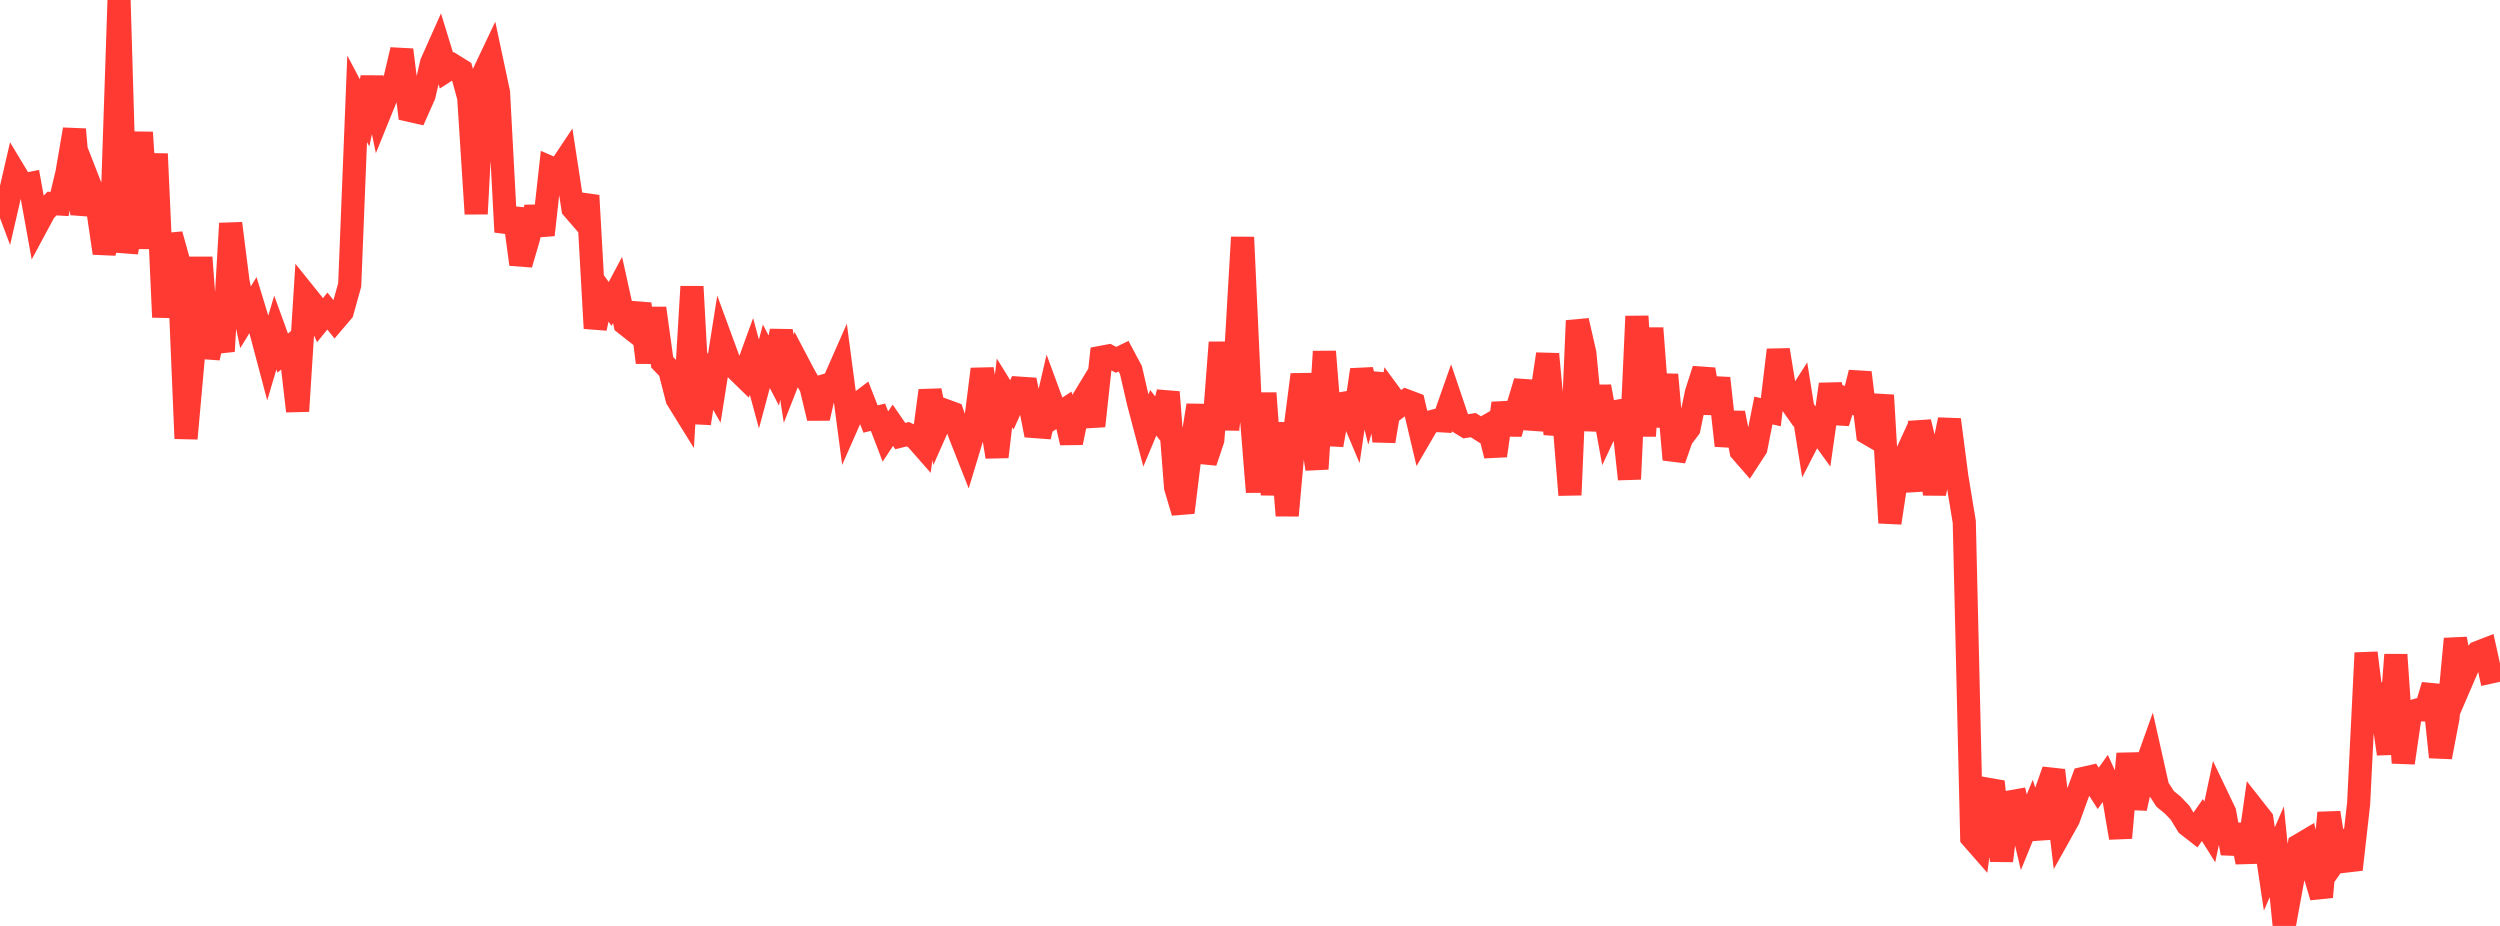 <?xml version="1.0" standalone="no"?>
<!DOCTYPE svg PUBLIC "-//W3C//DTD SVG 1.1//EN" "http://www.w3.org/Graphics/SVG/1.1/DTD/svg11.dtd">

<svg width="135" height="50" viewBox="0 0 135 50" preserveAspectRatio="none" 
  xmlns="http://www.w3.org/2000/svg"
  xmlns:xlink="http://www.w3.org/1999/xlink">


<polyline points="0.0, 10 0.402, 11.069 0.804, 9.327 1.205, 9.992 1.607, 9.912 2.009, 12.14 2.411, 11.393 2.812, 10.992 3.214, 11.015 3.616, 9.338 4.018, 6.988 4.42, 11.567 4.821, 9.91 5.223, 10.94 5.625, 13.666 6.027, 11.988 6.429, 0.0 6.83, 13.626 7.232, 11.439 7.634, 7.151 8.036, 13.409 8.438, 8.31 8.839, 17.127 9.241, 12.663 9.643, 14.107 10.045, 23.68 10.446, 19.208 10.848, 13.903 11.25, 19.328 11.652, 17.498 12.054, 18.968 12.455, 12.065 12.857, 15.237 13.259, 17.134 13.661, 16.476 14.062, 17.794 14.464, 19.311 14.866, 17.959 15.268, 19.067 15.67, 18.728 16.071, 22.201 16.473, 15.889 16.875, 16.389 17.277, 17.293 17.679, 16.796 18.08, 17.299 18.482, 16.827 18.884, 15.388 19.286, 5.336 19.688, 6.094 20.089, 4.194 20.491, 6.132 20.893, 5.141 21.295, 4.405 21.696, 2.692 22.098, 5.955 22.5, 6.046 22.902, 5.143 23.304, 3.398 23.705, 2.499 24.107, 3.809 24.509, 3.551 24.911, 3.8 25.312, 5.272 25.714, 11.547 26.116, 3.956 26.518, 3.107 26.92, 4.994 27.321, 12.526 27.723, 11.277 28.125, 14.272 28.527, 12.9 28.929, 11.196 29.33, 12.684 29.732, 9.056 30.134, 9.231 30.536, 8.628 30.938, 11.257 31.339, 11.721 31.741, 10.561 32.143, 17.728 32.545, 15.848 32.946, 16.412 33.348, 15.658 33.75, 17.479 34.152, 17.794 34.554, 16.408 34.955, 19.572 35.357, 16.646 35.759, 19.563 36.161, 19.978 36.562, 21.543 36.964, 22.192 37.366, 15.477 37.768, 22.863 38.17, 20.269 38.571, 20.972 38.973, 18.431 39.375, 19.526 39.777, 19.958 40.179, 20.35 40.58, 19.248 40.982, 20.736 41.384, 19.24 41.786, 20.014 42.188, 17.865 42.589, 20.453 42.991, 19.428 43.393, 20.193 43.795, 20.905 44.196, 22.58 44.598, 20.806 45.0, 20.687 45.402, 19.774 45.804, 22.812 46.205, 21.902 46.607, 21.599 47.009, 22.628 47.411, 22.529 47.812, 23.572 48.214, 22.965 48.616, 23.548 49.018, 23.447 49.42, 23.633 49.821, 24.09 50.223, 21.093 50.625, 23.067 51.027, 22.162 51.429, 22.31 51.83, 23.457 52.232, 24.475 52.634, 23.145 53.036, 19.934 53.438, 22.23 53.839, 24.668 54.241, 21.215 54.643, 21.864 55.045, 20.96 55.446, 20.987 55.848, 23.032 56.25, 23.062 56.652, 21.328 57.054, 22.419 57.455, 22.158 57.857, 23.905 58.259, 21.944 58.661, 21.284 59.062, 23.004 59.464, 19.296 59.866, 19.221 60.268, 19.43 60.67, 19.234 61.071, 19.984 61.473, 21.73 61.875, 23.254 62.277, 22.292 62.679, 22.81 63.08, 21.175 63.482, 26.319 63.884, 27.671 64.286, 24.388 64.688, 21.889 65.089, 24.948 65.491, 23.753 65.893, 18.492 66.295, 23.19 66.696, 19.731 67.098, 12.813 67.5, 21.577 67.902, 26.567 68.304, 21.231 68.705, 26.709 69.107, 22.848 69.509, 27.838 69.911, 23.332 70.312, 20.23 70.714, 22.773 71.116, 25.322 71.518, 18.984 71.92, 24.03 72.321, 21.815 72.723, 21.75 73.125, 22.705 73.527, 19.971 73.929, 21.589 74.33, 20.185 74.732, 23.825 75.134, 21.396 75.536, 21.944 75.938, 21.641 76.339, 21.793 76.741, 23.499 77.143, 22.809 77.545, 22.706 77.946, 22.729 78.348, 21.587 78.75, 22.773 79.152, 23.02 79.554, 22.955 79.955, 23.209 80.357, 22.979 80.759, 24.606 81.161, 21.777 81.562, 23.425 81.964, 21.938 82.366, 20.606 82.768, 23.128 83.17, 21.804 83.571, 19.121 83.973, 23.439 84.375, 21.77 84.777, 26.728 85.179, 17.315 85.58, 19.067 85.982, 23.222 86.384, 20.874 86.786, 23.087 87.188, 22.233 87.589, 22.166 87.991, 25.873 88.393, 17.08 88.795, 23.541 89.196, 17.722 89.598, 23.032 90.0, 20.234 90.402, 24.815 90.804, 23.669 91.205, 23.133 91.607, 21.202 92.009, 19.949 92.411, 22.3 92.812, 20.424 93.214, 24.062 93.616, 22.3 94.018, 24.354 94.42, 24.817 94.821, 24.202 95.223, 22.168 95.625, 22.258 96.027, 18.898 96.429, 21.347 96.83, 21.916 97.232, 21.288 97.634, 23.797 98.036, 23.014 98.438, 23.572 98.839, 20.753 99.241, 22.823 99.643, 21.542 100.045, 21.723 100.446, 20.12 100.848, 23.396 101.25, 23.63 101.652, 21.342 102.054, 28.234 102.455, 25.586 102.857, 24.714 103.259, 26.483 103.661, 22.791 104.062, 24.425 104.464, 26.652 104.866, 24.633 105.268, 22.662 105.67, 25.748 106.071, 28.181 106.473, 45.222 106.875, 45.681 107.277, 42.609 107.679, 42.679 108.08, 46.48 108.482, 43.316 108.884, 43.244 109.286, 44.943 109.688, 43.959 110.089, 45.257 110.491, 42.746 110.893, 41.6 111.295, 44.949 111.696, 44.23 112.098, 43.123 112.5, 42.034 112.902, 41.942 113.304, 42.571 113.705, 42.006 114.107, 42.88 114.509, 45.242 114.911, 40.701 115.312, 43.648 115.714, 41.849 116.116, 40.724 116.518, 42.519 116.92, 43.141 117.321, 43.467 117.723, 43.887 118.125, 44.549 118.527, 44.862 118.929, 44.283 119.33, 44.922 119.732, 43.024 120.134, 43.864 120.536, 46.077 120.938, 44.558 121.339, 46.558 121.741, 43.721 122.143, 44.232 122.545, 46.923 122.946, 45.998 123.348, 50.0 123.75, 47.81 124.152, 45.647 124.554, 45.409 124.955, 47.068 125.357, 48.439 125.759, 43.888 126.161, 46.397 126.562, 45.83 126.964, 46.951 127.366, 43.398 127.768, 35.259 128.17, 38.47 128.571, 37.94 128.973, 40.709 129.375, 35.355 129.777, 41.194 130.179, 38.447 130.58, 38.328 130.982, 38.339 131.384, 37.01 131.786, 40.883 132.188, 38.782 132.589, 34.498 132.991, 36.633 133.393, 35.7 133.795, 35.238 134.196, 35.082 134.598, 36.907" fill="none" stroke="#ff3a33" stroke-width="1.25"/>

</svg>